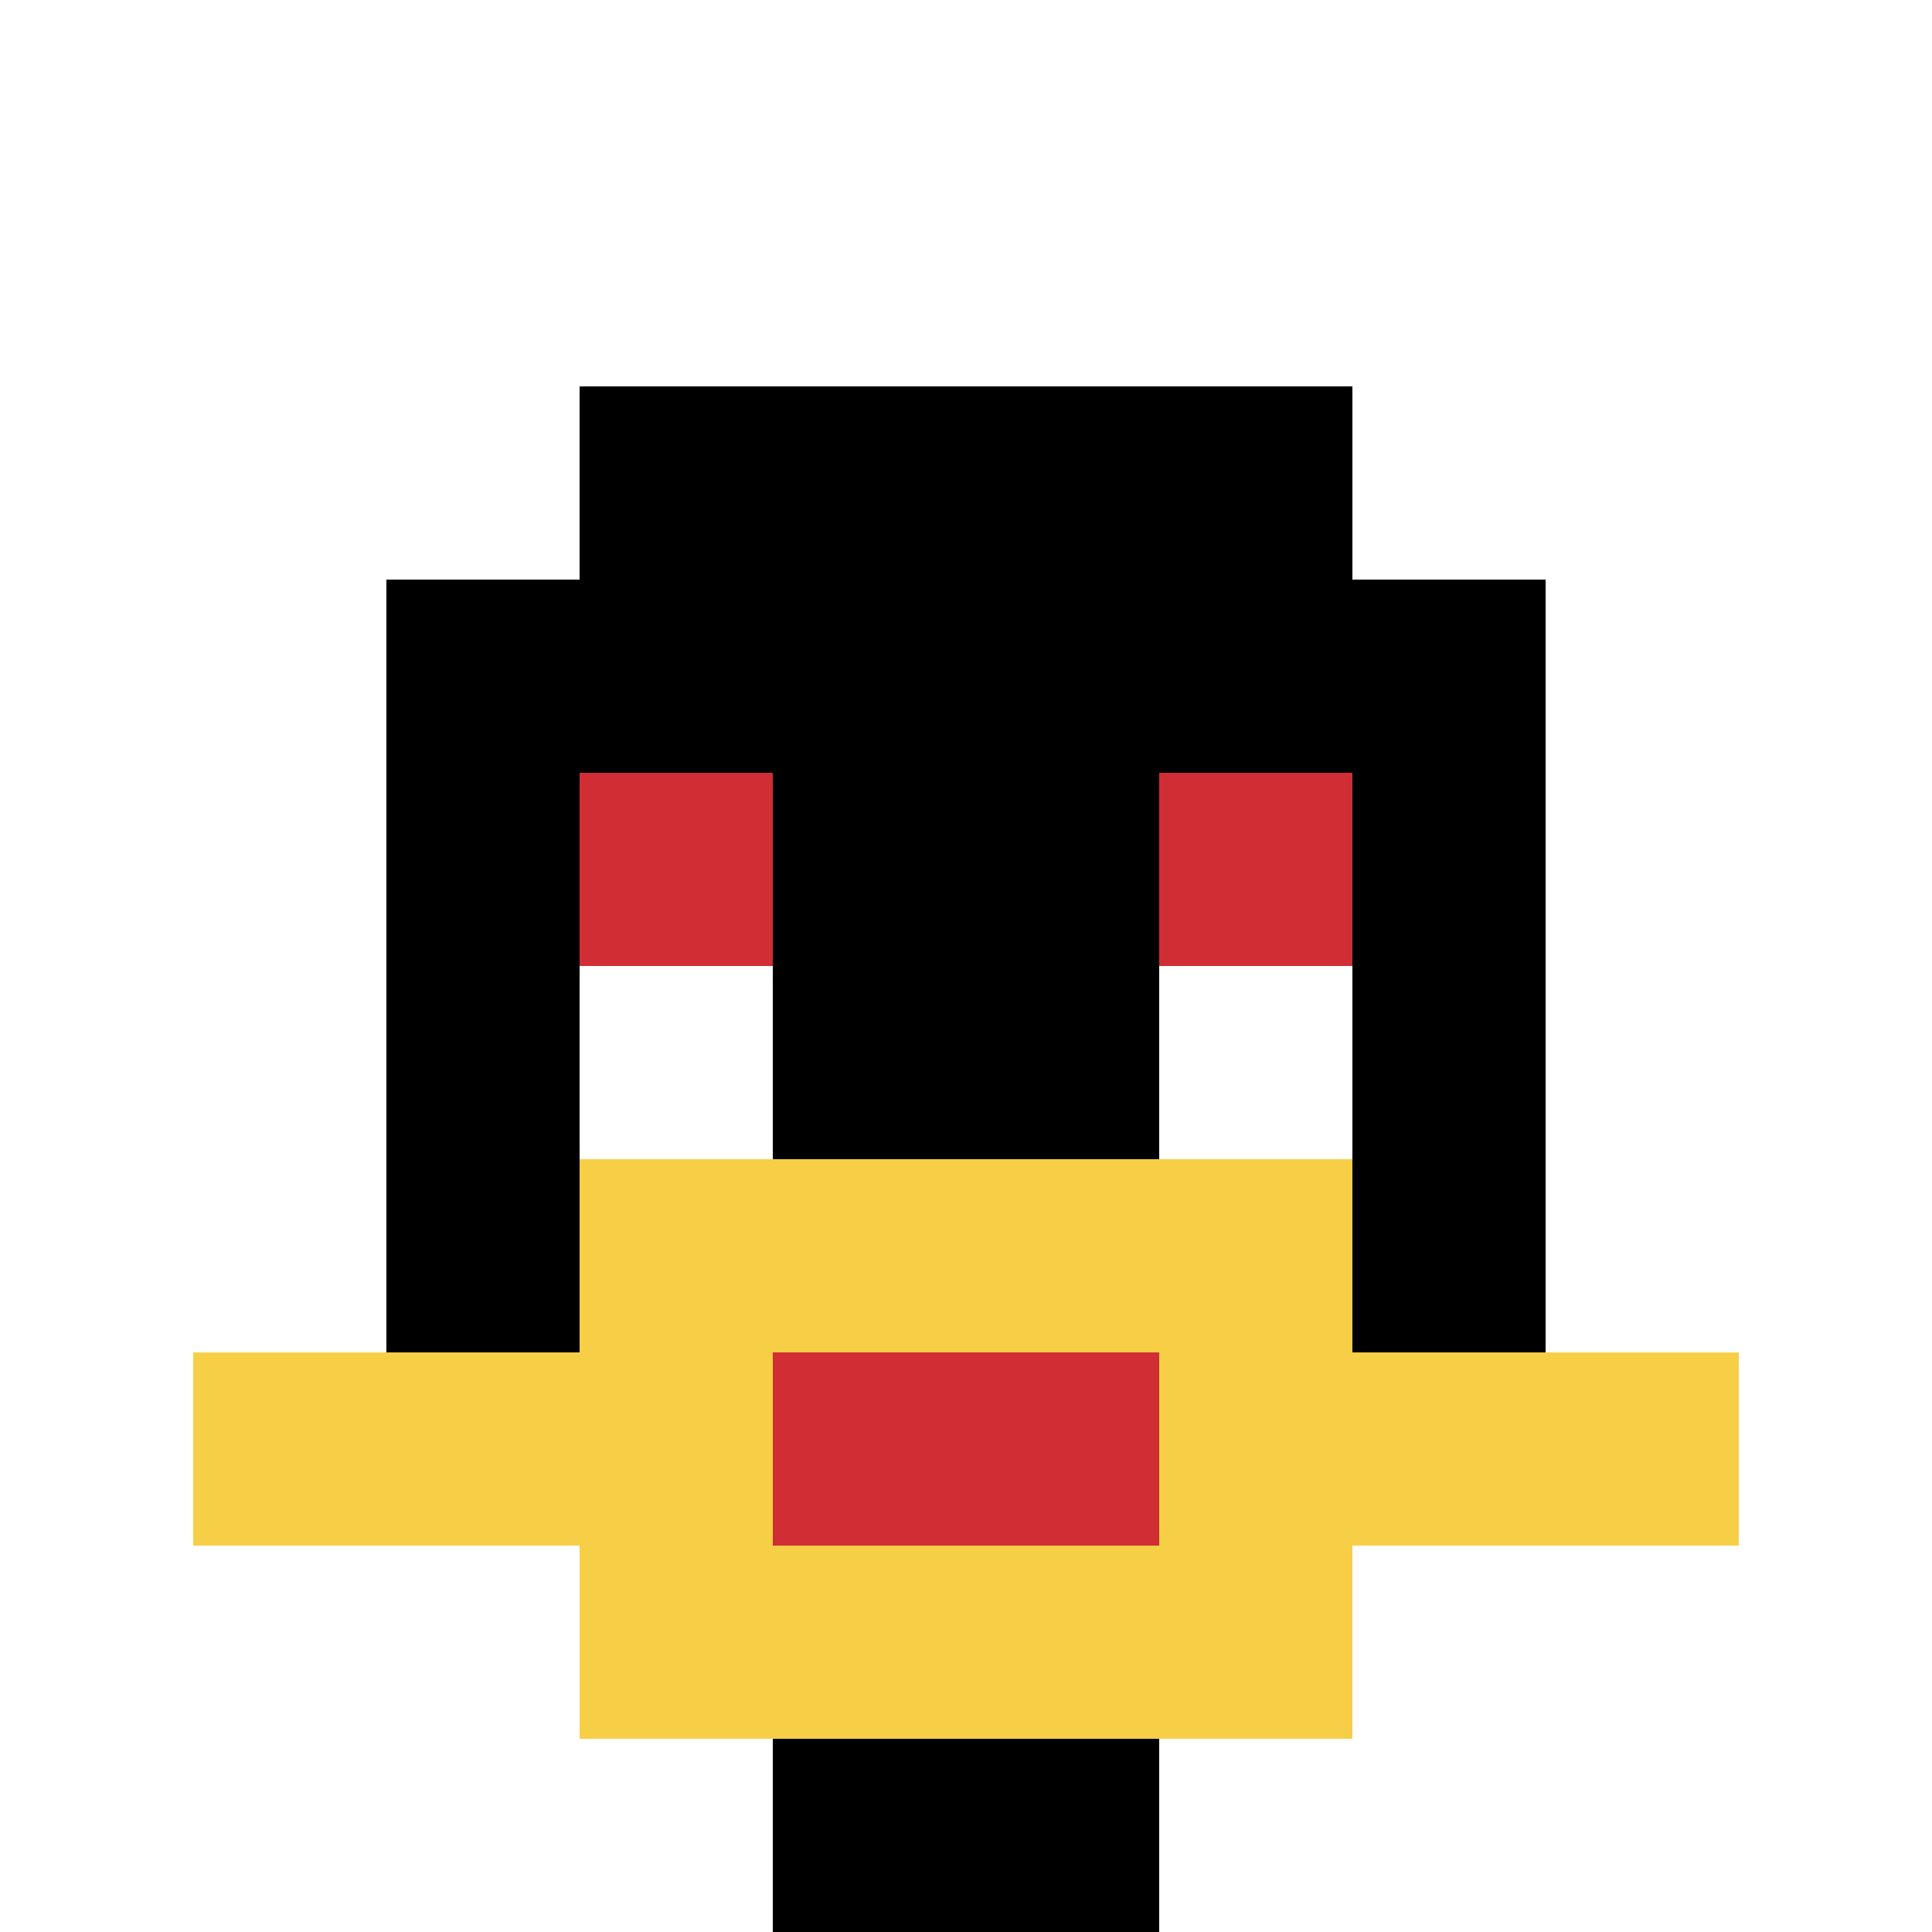 <svg xmlns="http://www.w3.org/2000/svg" version="1.1" width="452" height="452"><title>'goose-pfp-32932' by Dmitri Cherniak</title><desc>seed=32932
backgroundColor=#ffffff
padding=20
innerPadding=0
timeout=500
dimension=1
border=false
Save=function(){return n.handleSave()}
frame=2

Rendered at Sun Sep 08 2024 21:38:13 GMT+0200 (Central European Summer Time)
Generated in &lt;1ms
</desc><defs></defs><rect width="100%" height="100%" fill="#ffffff"></rect><g><g id="0-0"><rect x="0" y="0" height="452" width="452" fill="#ffffff"></rect><g><rect id="0-0-3-2-4-7" x="135.6" y="90.4" width="180.8" height="316.4" fill="#000000"></rect><rect id="0-0-2-3-6-5" x="90.4" y="135.6" width="271.2" height="226" fill="#000000"></rect><rect id="0-0-4-8-2-2" x="180.8" y="361.6" width="90.4" height="90.4" fill="#000000"></rect><rect id="0-0-1-7-8-1" x="45.2" y="316.4" width="361.6" height="45.2" fill="#F7CF46"></rect><rect id="0-0-3-6-4-3" x="135.6" y="271.2" width="180.8" height="135.6" fill="#F7CF46"></rect><rect id="0-0-4-7-2-1" x="180.8" y="316.4" width="90.4" height="45.2" fill="#D12D35"></rect><rect id="0-0-3-4-1-1" x="135.6" y="180.8" width="45.2" height="45.2" fill="#D12D35"></rect><rect id="0-0-6-4-1-1" x="271.2" y="180.8" width="45.2" height="45.2" fill="#D12D35"></rect><rect id="0-0-3-5-1-1" x="135.6" y="226" width="45.2" height="45.2" fill="#ffffff"></rect><rect id="0-0-6-5-1-1" x="271.2" y="226" width="45.2" height="45.2" fill="#ffffff"></rect></g><rect x="0" y="0" stroke="white" stroke-width="0" height="452" width="452" fill="none"></rect></g></g></svg>